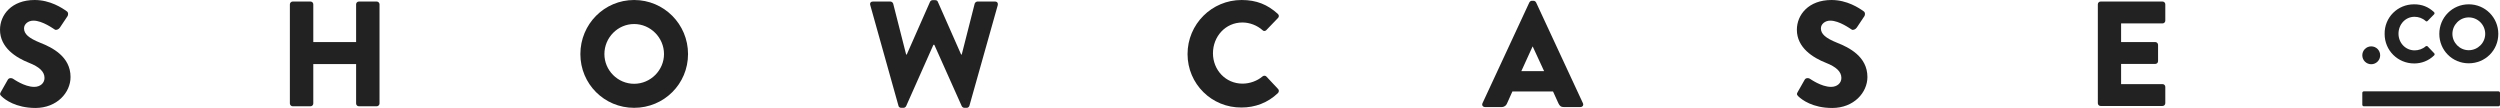 <?xml version="1.0" encoding="utf-8"?>
<!-- Generator: Adobe Illustrator 19.0.0, SVG Export Plug-In . SVG Version: 6.00 Build 0)  -->
<svg version="1.1" id="Layer_1" xmlns="http://www.w3.org/2000/svg" xmlns:xlink="http://www.w3.org/1999/xlink" x="0px" y="0px"
	 viewBox="0 0 1623.1 70" style="enable-background:new 0 0 1623.1 70;" xml:space="preserve">
<style type="text/css">
	.st0{fill:#222222;}
</style>
<g>
	<g>
		<path class="st0" d="M0.5,59.8l4.6-8.1c0.8-1.3,2.6-1.1,3.3-0.6c0.4,0.2,7.4,5.3,13.8,5.3c3.9,0,6.7-2.4,6.7-5.8
			c0-4.1-3.4-7.2-10-9.8C10.5,37.5,0,31,0,19.3C0,9.7,7.5,0,22.5,0c10.1,0,17.9,5.2,20.8,7.3c1.2,0.7,1,2.4,0.6,3.1l-5,7.5
			c-0.7,1.1-2.4,1.9-3.3,1.3c-0.9-0.5-8-5.8-13.9-5.8c-3.5,0-6.1,2.3-6.1,5c0,3.6,2.9,6.3,10.6,9.4c7.6,3,19.6,8.9,19.6,22.2
			c0,10-8.7,20.1-22.9,20.1C10.2,70,3.2,64.7,1,62.5C0,61.5-0.3,61.2,0.5,59.8z"/>
	</g>
	<g>
		<path class="st0" d="M188.2,2.8c0-1,0.9-1.8,1.8-1.8h11.6c1.1,0,1.8,0.9,1.8,1.8v24.5h27.8V2.8c0-1,0.8-1.8,1.8-1.8h11.6
			c1,0,1.8,0.9,1.8,1.8v64.4c0,1-0.9,1.8-1.8,1.8h-11.6c-1.1,0-1.8-0.9-1.8-1.8V41.6h-27.8v25.6c0,1-0.8,1.8-1.8,1.8H190
			c-1,0-1.8-0.9-1.8-1.8V2.8z"/>
	</g>
	<g>
		<path class="st0" d="M411.7,0c19.4,0,35,15.7,35,35.1c0,19.4-15.6,34.9-35,34.9c-19.4,0-34.9-15.5-34.9-34.9
			C376.8,15.7,392.3,0,411.7,0z M411.7,54.4c10.7,0,19.4-8.8,19.4-19.3c0-10.7-8.8-19.5-19.4-19.5c-10.6,0-19.3,8.8-19.3,19.5
			C392.4,45.7,401.1,54.4,411.7,54.4z"/>
	</g>
	<g>
		<path class="st0" d="M565,3.3c-0.4-1.4,0.4-2.3,1.7-2.3h11.4c0.8,0,1.6,0.7,1.8,1.4l8.4,33h0.4l15.1-34.2c0.3-0.6,0.9-1.1,1.7-1.1
			h1.7c0.9,0,1.5,0.5,1.7,1.1l15.1,34.2h0.4l8.4-33c0.2-0.7,1-1.4,1.8-1.4h11.4c1.4,0,2.1,1,1.8,2.3l-18.4,65.3
			c-0.2,0.8-1,1.4-1.7,1.4h-1.6c-0.7,0-1.4-0.5-1.7-1.1l-17.8-39.8H606l-17.7,39.8c-0.3,0.6-1,1.1-1.7,1.1h-1.6
			c-0.8,0-1.6-0.6-1.7-1.4L565,3.3z"/>
	</g>
	<g>
		<path class="st0" d="M806.1,0c9.7,0,16.9,3,23.5,9c0.9,0.8,0.9,1.9,0.1,2.7l-7.6,7.9c-0.7,0.7-1.8,0.7-2.4,0
			c-3.6-3.2-8.4-5-13.1-5c-11,0-19.1,9.1-19.1,20c0,10.8,8.2,19.7,19.2,19.7c4.6,0,9.5-1.7,13-4.7c0.7-0.6,1.9-0.6,2.5,0.1l7.6,8.1
			c0.7,0.7,0.6,1.9-0.1,2.6c-6.6,6.4-15,9.4-23.6,9.4C786.7,70,771,54.5,771,35.1C771,15.7,786.7,0,806.1,0z"/>
	</g>
	<g>
		<path class="st0" d="M962.5,67l30.4-65.4c0.3-0.6,1-1.1,1.7-1.1h1c0.7,0,1.4,0.5,1.7,1.1l30.4,65.4c0.6,1.3-0.2,2.5-1.7,2.5h-10.8
			c-1.7,0-2.5-0.6-3.4-2.4l-3.5-7.7h-26.4l-3.5,7.8c-0.5,1.2-1.6,2.3-3.5,2.3h-10.7C962.7,69.5,961.9,68.3,962.5,67z M1002.5,46.2
			l-7.4-16H995l-7.3,16H1002.5z"/>
	</g>
	<g>
		<path class="st0" d="M1167.1,59.8l4.6-8.1c0.8-1.3,2.6-1.1,3.3-0.6c0.4,0.2,7.4,5.3,13.8,5.3c3.9,0,6.7-2.4,6.7-5.8
			c0-4.1-3.4-7.2-10-9.8c-8.4-3.3-18.9-9.8-18.9-21.5c0-9.6,7.5-19.3,22.5-19.3c10.1,0,17.9,5.2,20.8,7.3c1.2,0.7,1,2.4,0.6,3.1
			l-5,7.5c-0.7,1.1-2.4,1.9-3.3,1.3c-0.9-0.5-8-5.8-13.9-5.8c-3.5,0-6.1,2.3-6.1,5c0,3.6,2.9,6.3,10.6,9.4c7.6,3,19.6,8.9,19.6,22.2
			c0,10-8.7,20.1-22.9,20.1c-12.6,0-19.6-5.3-21.9-7.5C1166.6,61.5,1166.3,61.2,1167.1,59.8z"/>
	</g>
	<g>
		<path class="st0" d="M1362,2.8c0-1,0.8-1.8,1.8-1.8h40.2c1.1,0,1.8,0.9,1.8,1.8v10.6c0,1-0.8,1.8-1.8,1.8h-26.9v12.1h22.2
			c1,0,1.8,0.9,1.8,1.8v10.6c0,1.1-0.9,1.8-1.8,1.8h-22.2v13.1h26.9c1.1,0,1.8,0.9,1.8,1.8v10.6c0,1-0.8,1.8-1.8,1.8h-40.2
			c-1.1,0-1.8-0.9-1.8-1.8V2.8z"/>
	</g>
	<g>
		<g>
			<path class="st0" d="M1567.3,2.8c5.3,0,9.3,1.7,12.9,5c0.5,0.4,0.5,1.1,0.1,1.5l-4.2,4.3c-0.4,0.4-1,0.4-1.3,0
				c-2-1.8-4.6-2.7-7.2-2.7c-6,0-10.4,5-10.4,11c0,5.9,4.5,10.8,10.5,10.8c2.5,0,5.2-0.9,7.1-2.6c0.4-0.3,1.1-0.3,1.4,0.1l4.2,4.4
				c0.4,0.4,0.3,1.1-0.1,1.4c-3.6,3.5-8.2,5.2-12.9,5.2c-10.7,0-19.2-8.5-19.2-19.1C1548,11.3,1556.6,2.8,1567.3,2.8z"/>
			<path class="st0" d="M1602.8,2.8c10.7,0,19.2,8.6,19.2,19.2c0,10.7-8.5,19.1-19.2,19.1c-10.7,0-19.1-8.5-19.1-19.1
				C1583.7,11.3,1592.2,2.8,1602.8,2.8z M1602.8,32.6c5.9,0,10.7-4.8,10.7-10.6c0-5.9-4.8-10.7-10.7-10.7c-5.8,0-10.6,4.8-10.6,10.7
				C1592.2,27.8,1597,32.6,1602.8,32.6z"/>
		</g>
		<g>
			<circle class="st0" cx="1539.5" cy="35.9" r="5.8"/>
		</g>
		<g>
			<path class="st0" d="M1622.1,69h-87.4c-0.6,0-1-0.5-1-1v-7.7c0-0.5,0.4-1,1-1h87.4c0.6,0,1,0.5,1,1V68
				C1623.1,68.5,1622.7,69,1622.1,69z"/>
		</g>
	</g>
</g>
</svg>
